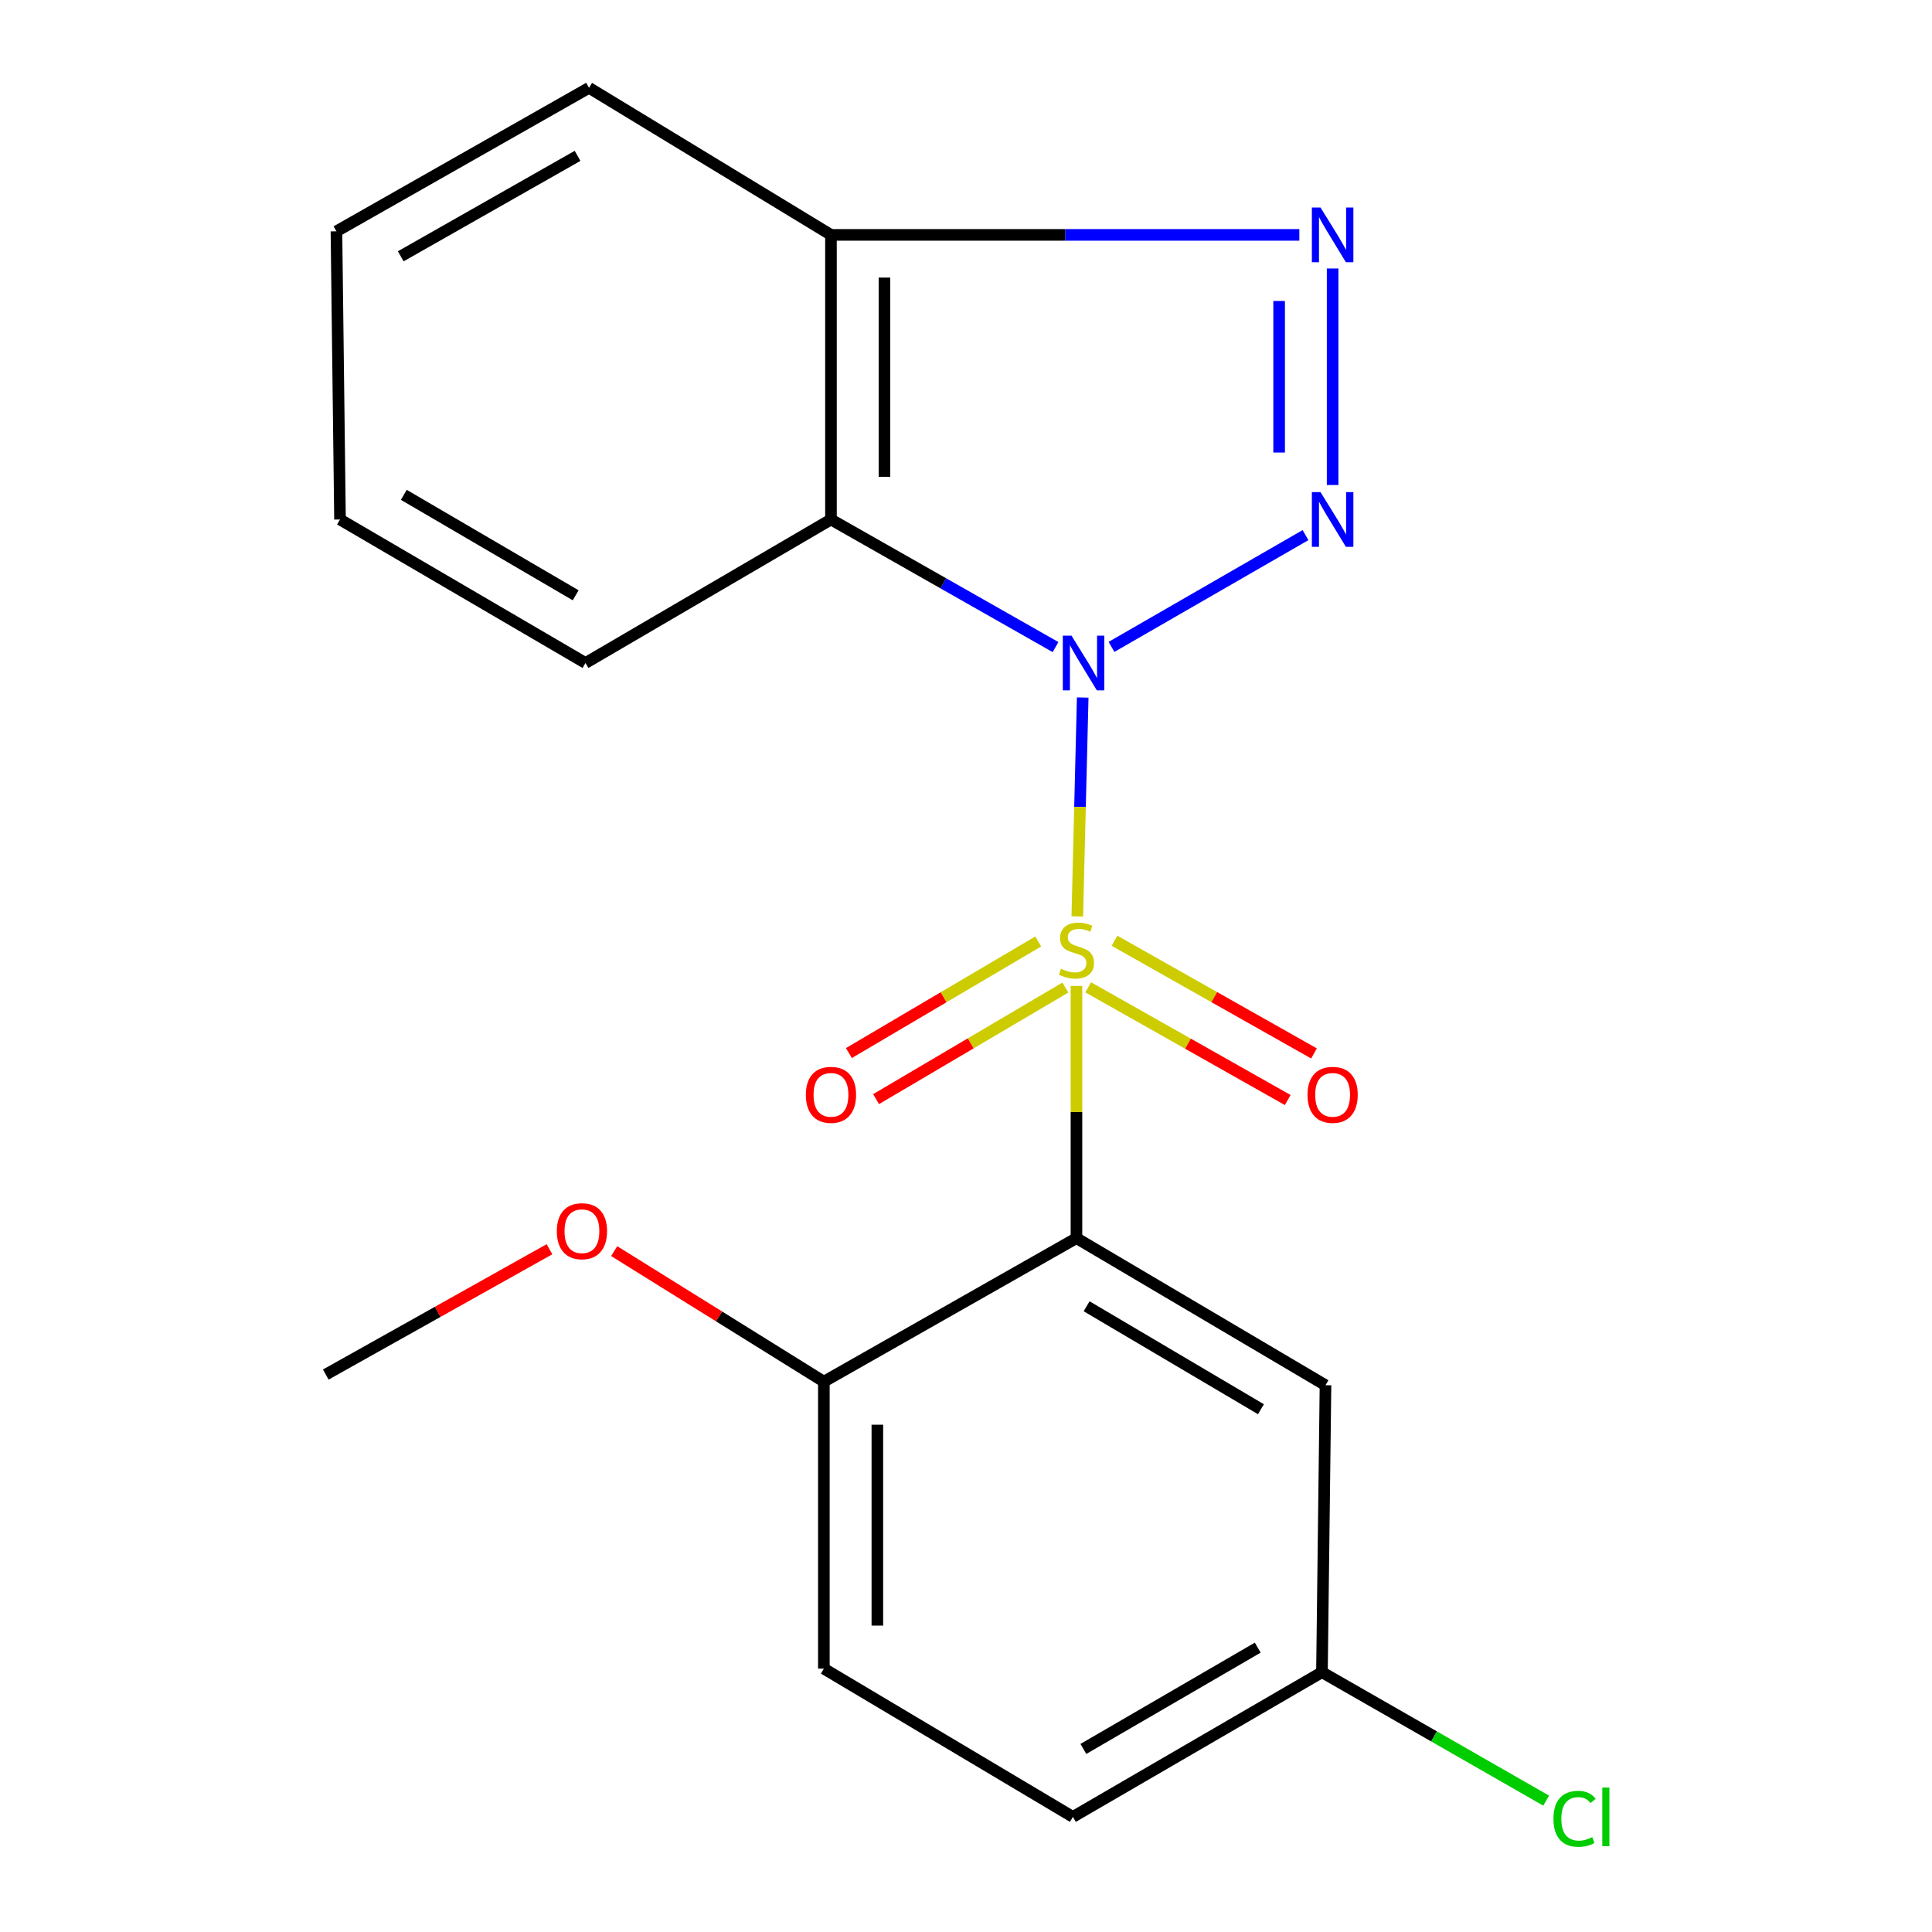 <?xml version='1.0' encoding='iso-8859-1'?>
<svg version='1.1' baseProfile='full'
              xmlns='http://www.w3.org/2000/svg'
                      xmlns:rdkit='http://www.rdkit.org/xml'
                      xmlns:xlink='http://www.w3.org/1999/xlink'
                  xml:space='preserve'
width='1000px' height='1000px' viewBox='0 0 1000 1000'>
<!-- END OF HEADER -->
<rect style='opacity:1.0;fill:#FFFFFF;stroke:none' width='1000' height='1000' x='0' y='0'> </rect>
<path class='bond-0' d='M 560.408,361.041 L 559.006,417.681' style='fill:none;fill-rule:evenodd;stroke:#0000FF;stroke-width:6px;stroke-linecap:butt;stroke-linejoin:miter;stroke-opacity:1' />
<path class='bond-0' d='M 559.006,417.681 L 557.604,474.32' style='fill:none;fill-rule:evenodd;stroke:#CCCC00;stroke-width:6px;stroke-linecap:butt;stroke-linejoin:miter;stroke-opacity:1' />
<path class='bond-1' d='M 575.31,334.835 L 675.722,276.98' style='fill:none;fill-rule:evenodd;stroke:#0000FF;stroke-width:6px;stroke-linecap:butt;stroke-linejoin:miter;stroke-opacity:1' />
<path class='bond-3' d='M 546.351,334.929 L 488.229,301.909' style='fill:none;fill-rule:evenodd;stroke:#0000FF;stroke-width:6px;stroke-linecap:butt;stroke-linejoin:miter;stroke-opacity:1' />
<path class='bond-3' d='M 488.229,301.909 L 430.106,268.889' style='fill:none;fill-rule:evenodd;stroke:#000000;stroke-width:6px;stroke-linecap:butt;stroke-linejoin:miter;stroke-opacity:1' />
<path class='bond-2' d='M 557.174,510.316 L 557.174,575.59' style='fill:none;fill-rule:evenodd;stroke:#CCCC00;stroke-width:6px;stroke-linecap:butt;stroke-linejoin:miter;stroke-opacity:1' />
<path class='bond-2' d='M 557.174,575.59 L 557.174,640.864' style='fill:none;fill-rule:evenodd;stroke:#000000;stroke-width:6px;stroke-linecap:butt;stroke-linejoin:miter;stroke-opacity:1' />
<path class='bond-7' d='M 563.253,511.04 L 614.886,540.205' style='fill:none;fill-rule:evenodd;stroke:#CCCC00;stroke-width:6px;stroke-linecap:butt;stroke-linejoin:miter;stroke-opacity:1' />
<path class='bond-7' d='M 614.886,540.205 L 666.519,569.37' style='fill:none;fill-rule:evenodd;stroke:#FF0000;stroke-width:6px;stroke-linecap:butt;stroke-linejoin:miter;stroke-opacity:1' />
<path class='bond-7' d='M 576.869,486.933 L 628.502,516.098' style='fill:none;fill-rule:evenodd;stroke:#CCCC00;stroke-width:6px;stroke-linecap:butt;stroke-linejoin:miter;stroke-opacity:1' />
<path class='bond-7' d='M 628.502,516.098 L 680.135,545.263' style='fill:none;fill-rule:evenodd;stroke:#FF0000;stroke-width:6px;stroke-linecap:butt;stroke-linejoin:miter;stroke-opacity:1' />
<path class='bond-8' d='M 537.377,487.306 L 488.386,516.182' style='fill:none;fill-rule:evenodd;stroke:#CCCC00;stroke-width:6px;stroke-linecap:butt;stroke-linejoin:miter;stroke-opacity:1' />
<path class='bond-8' d='M 488.386,516.182 L 439.394,545.058' style='fill:none;fill-rule:evenodd;stroke:#FF0000;stroke-width:6px;stroke-linecap:butt;stroke-linejoin:miter;stroke-opacity:1' />
<path class='bond-8' d='M 551.436,511.159 L 502.444,540.034' style='fill:none;fill-rule:evenodd;stroke:#CCCC00;stroke-width:6px;stroke-linecap:butt;stroke-linejoin:miter;stroke-opacity:1' />
<path class='bond-8' d='M 502.444,540.034 L 453.452,568.91' style='fill:none;fill-rule:evenodd;stroke:#FF0000;stroke-width:6px;stroke-linecap:butt;stroke-linejoin:miter;stroke-opacity:1' />
<path class='bond-4' d='M 689.764,251.046 L 689.764,138.975' style='fill:none;fill-rule:evenodd;stroke:#0000FF;stroke-width:6px;stroke-linecap:butt;stroke-linejoin:miter;stroke-opacity:1' />
<path class='bond-4' d='M 662.077,234.235 L 662.077,155.786' style='fill:none;fill-rule:evenodd;stroke:#0000FF;stroke-width:6px;stroke-linecap:butt;stroke-linejoin:miter;stroke-opacity:1' />
<path class='bond-6' d='M 557.174,640.864 L 686.072,716.987' style='fill:none;fill-rule:evenodd;stroke:#000000;stroke-width:6px;stroke-linecap:butt;stroke-linejoin:miter;stroke-opacity:1' />
<path class='bond-6' d='M 562.43,676.122 L 652.658,729.409' style='fill:none;fill-rule:evenodd;stroke:#000000;stroke-width:6px;stroke-linecap:butt;stroke-linejoin:miter;stroke-opacity:1' />
<path class='bond-9' d='M 557.174,640.864 L 426.43,715.142' style='fill:none;fill-rule:evenodd;stroke:#000000;stroke-width:6px;stroke-linecap:butt;stroke-linejoin:miter;stroke-opacity:1' />
<path class='bond-5' d='M 430.106,268.889 L 430.106,121.578' style='fill:none;fill-rule:evenodd;stroke:#000000;stroke-width:6px;stroke-linecap:butt;stroke-linejoin:miter;stroke-opacity:1' />
<path class='bond-5' d='M 457.793,246.792 L 457.793,143.675' style='fill:none;fill-rule:evenodd;stroke:#000000;stroke-width:6px;stroke-linecap:butt;stroke-linejoin:miter;stroke-opacity:1' />
<path class='bond-12' d='M 430.106,268.889 L 303.053,343.167' style='fill:none;fill-rule:evenodd;stroke:#000000;stroke-width:6px;stroke-linecap:butt;stroke-linejoin:miter;stroke-opacity:1' />
<path class='bond-20' d='M 672.533,121.578 L 551.319,121.578' style='fill:none;fill-rule:evenodd;stroke:#0000FF;stroke-width:6px;stroke-linecap:butt;stroke-linejoin:miter;stroke-opacity:1' />
<path class='bond-20' d='M 551.319,121.578 L 430.106,121.578' style='fill:none;fill-rule:evenodd;stroke:#000000;stroke-width:6px;stroke-linecap:butt;stroke-linejoin:miter;stroke-opacity:1' />
<path class='bond-16' d='M 430.106,121.578 L 304.884,45.455' style='fill:none;fill-rule:evenodd;stroke:#000000;stroke-width:6px;stroke-linecap:butt;stroke-linejoin:miter;stroke-opacity:1' />
<path class='bond-11' d='M 686.072,716.987 L 684.242,865.528' style='fill:none;fill-rule:evenodd;stroke:#000000;stroke-width:6px;stroke-linecap:butt;stroke-linejoin:miter;stroke-opacity:1' />
<path class='bond-10' d='M 426.43,715.142 L 426.43,863.682' style='fill:none;fill-rule:evenodd;stroke:#000000;stroke-width:6px;stroke-linecap:butt;stroke-linejoin:miter;stroke-opacity:1' />
<path class='bond-10' d='M 454.117,737.423 L 454.117,841.401' style='fill:none;fill-rule:evenodd;stroke:#000000;stroke-width:6px;stroke-linecap:butt;stroke-linejoin:miter;stroke-opacity:1' />
<path class='bond-15' d='M 426.43,715.142 L 372.163,681.359' style='fill:none;fill-rule:evenodd;stroke:#000000;stroke-width:6px;stroke-linecap:butt;stroke-linejoin:miter;stroke-opacity:1' />
<path class='bond-15' d='M 372.163,681.359 L 317.895,647.576' style='fill:none;fill-rule:evenodd;stroke:#FF0000;stroke-width:6px;stroke-linecap:butt;stroke-linejoin:miter;stroke-opacity:1' />
<path class='bond-13' d='M 426.43,863.682 L 555.328,940.422' style='fill:none;fill-rule:evenodd;stroke:#000000;stroke-width:6px;stroke-linecap:butt;stroke-linejoin:miter;stroke-opacity:1' />
<path class='bond-14' d='M 684.242,865.528 L 742.271,898.768' style='fill:none;fill-rule:evenodd;stroke:#000000;stroke-width:6px;stroke-linecap:butt;stroke-linejoin:miter;stroke-opacity:1' />
<path class='bond-14' d='M 742.271,898.768 L 800.299,932.009' style='fill:none;fill-rule:evenodd;stroke:#00CC00;stroke-width:6px;stroke-linecap:butt;stroke-linejoin:miter;stroke-opacity:1' />
<path class='bond-22' d='M 684.242,865.528 L 555.328,940.422' style='fill:none;fill-rule:evenodd;stroke:#000000;stroke-width:6px;stroke-linecap:butt;stroke-linejoin:miter;stroke-opacity:1' />
<path class='bond-22' d='M 650.997,852.822 L 560.757,905.247' style='fill:none;fill-rule:evenodd;stroke:#000000;stroke-width:6px;stroke-linecap:butt;stroke-linejoin:miter;stroke-opacity:1' />
<path class='bond-18' d='M 303.053,343.167 L 175.986,268.889' style='fill:none;fill-rule:evenodd;stroke:#000000;stroke-width:6px;stroke-linecap:butt;stroke-linejoin:miter;stroke-opacity:1' />
<path class='bond-18' d='M 297.966,308.122 L 209.018,256.128' style='fill:none;fill-rule:evenodd;stroke:#000000;stroke-width:6px;stroke-linecap:butt;stroke-linejoin:miter;stroke-opacity:1' />
<path class='bond-17' d='M 284.408,646.599 L 226.513,679.032' style='fill:none;fill-rule:evenodd;stroke:#FF0000;stroke-width:6px;stroke-linecap:butt;stroke-linejoin:miter;stroke-opacity:1' />
<path class='bond-17' d='M 226.513,679.032 L 168.618,711.465' style='fill:none;fill-rule:evenodd;stroke:#000000;stroke-width:6px;stroke-linecap:butt;stroke-linejoin:miter;stroke-opacity:1' />
<path class='bond-21' d='M 304.884,45.455 L 174.14,119.733' style='fill:none;fill-rule:evenodd;stroke:#000000;stroke-width:6px;stroke-linecap:butt;stroke-linejoin:miter;stroke-opacity:1' />
<path class='bond-21' d='M 298.949,80.67 L 207.428,132.664' style='fill:none;fill-rule:evenodd;stroke:#000000;stroke-width:6px;stroke-linecap:butt;stroke-linejoin:miter;stroke-opacity:1' />
<path class='bond-19' d='M 175.986,268.889 L 174.14,119.733' style='fill:none;fill-rule:evenodd;stroke:#000000;stroke-width:6px;stroke-linecap:butt;stroke-linejoin:miter;stroke-opacity:1' />
<path  class='atom-0' d='M 554.59 329.007
L 563.87 344.007
Q 564.79 345.487, 566.27 348.167
Q 567.75 350.847, 567.83 351.007
L 567.83 329.007
L 571.59 329.007
L 571.59 357.327
L 567.71 357.327
L 557.75 340.927
Q 556.59 339.007, 555.35 336.807
Q 554.15 334.607, 553.79 333.927
L 553.79 357.327
L 550.11 357.327
L 550.11 329.007
L 554.59 329.007
' fill='#0000FF'/>
<path  class='atom-1' d='M 549.174 501.428
Q 549.494 501.548, 550.814 502.108
Q 552.134 502.668, 553.574 503.028
Q 555.054 503.348, 556.494 503.348
Q 559.174 503.348, 560.734 502.068
Q 562.294 500.748, 562.294 498.468
Q 562.294 496.908, 561.494 495.948
Q 560.734 494.988, 559.534 494.468
Q 558.334 493.948, 556.334 493.348
Q 553.814 492.588, 552.294 491.868
Q 550.814 491.148, 549.734 489.628
Q 548.694 488.108, 548.694 485.548
Q 548.694 481.988, 551.094 479.788
Q 553.534 477.588, 558.334 477.588
Q 561.614 477.588, 565.334 479.148
L 564.414 482.228
Q 561.014 480.828, 558.454 480.828
Q 555.694 480.828, 554.174 481.988
Q 552.654 483.108, 552.694 485.068
Q 552.694 486.588, 553.454 487.508
Q 554.254 488.428, 555.374 488.948
Q 556.534 489.468, 558.454 490.068
Q 561.014 490.868, 562.534 491.668
Q 564.054 492.468, 565.134 494.108
Q 566.254 495.708, 566.254 498.468
Q 566.254 502.388, 563.614 504.508
Q 561.014 506.588, 556.654 506.588
Q 554.134 506.588, 552.214 506.028
Q 550.334 505.508, 548.094 504.588
L 549.174 501.428
' fill='#CCCC00'/>
<path  class='atom-2' d='M 683.504 254.729
L 692.784 269.729
Q 693.704 271.209, 695.184 273.889
Q 696.664 276.569, 696.744 276.729
L 696.744 254.729
L 700.504 254.729
L 700.504 283.049
L 696.624 283.049
L 686.664 266.649
Q 685.504 264.729, 684.264 262.529
Q 683.064 260.329, 682.704 259.649
L 682.704 283.049
L 679.024 283.049
L 679.024 254.729
L 683.504 254.729
' fill='#0000FF'/>
<path  class='atom-5' d='M 683.504 107.418
L 692.784 122.418
Q 693.704 123.898, 695.184 126.578
Q 696.664 129.258, 696.744 129.418
L 696.744 107.418
L 700.504 107.418
L 700.504 135.738
L 696.624 135.738
L 686.664 119.338
Q 685.504 117.418, 684.264 115.218
Q 683.064 113.018, 682.704 112.338
L 682.704 135.738
L 679.024 135.738
L 679.024 107.418
L 683.504 107.418
' fill='#0000FF'/>
<path  class='atom-8' d='M 676.764 566.681
Q 676.764 559.881, 680.124 556.081
Q 683.484 552.281, 689.764 552.281
Q 696.044 552.281, 699.404 556.081
Q 702.764 559.881, 702.764 566.681
Q 702.764 573.561, 699.364 577.481
Q 695.964 581.361, 689.764 581.361
Q 683.524 581.361, 680.124 577.481
Q 676.764 573.601, 676.764 566.681
M 689.764 578.161
Q 694.084 578.161, 696.404 575.281
Q 698.764 572.361, 698.764 566.681
Q 698.764 561.121, 696.404 558.321
Q 694.084 555.481, 689.764 555.481
Q 685.444 555.481, 683.084 558.281
Q 680.764 561.081, 680.764 566.681
Q 680.764 572.401, 683.084 575.281
Q 685.444 578.161, 689.764 578.161
' fill='#FF0000'/>
<path  class='atom-9' d='M 417.106 566.681
Q 417.106 559.881, 420.466 556.081
Q 423.826 552.281, 430.106 552.281
Q 436.386 552.281, 439.746 556.081
Q 443.106 559.881, 443.106 566.681
Q 443.106 573.561, 439.706 577.481
Q 436.306 581.361, 430.106 581.361
Q 423.866 581.361, 420.466 577.481
Q 417.106 573.601, 417.106 566.681
M 430.106 578.161
Q 434.426 578.161, 436.746 575.281
Q 439.106 572.361, 439.106 566.681
Q 439.106 561.121, 436.746 558.321
Q 434.426 555.481, 430.106 555.481
Q 425.786 555.481, 423.426 558.281
Q 421.106 561.081, 421.106 566.681
Q 421.106 572.401, 423.426 575.281
Q 425.786 578.161, 430.106 578.161
' fill='#FF0000'/>
<path  class='atom-15' d='M 804.066 941.402
Q 804.066 934.362, 807.346 930.682
Q 810.666 926.962, 816.946 926.962
Q 822.786 926.962, 825.906 931.082
L 823.266 933.242
Q 820.986 930.242, 816.946 930.242
Q 812.666 930.242, 810.386 933.122
Q 808.146 935.962, 808.146 941.402
Q 808.146 947.002, 810.466 949.882
Q 812.826 952.762, 817.386 952.762
Q 820.506 952.762, 824.146 950.882
L 825.266 953.882
Q 823.786 954.842, 821.546 955.402
Q 819.306 955.962, 816.826 955.962
Q 810.666 955.962, 807.346 952.202
Q 804.066 948.442, 804.066 941.402
' fill='#00CC00'/>
<path  class='atom-15' d='M 829.346 925.242
L 833.026 925.242
L 833.026 955.602
L 829.346 955.602
L 829.346 925.242
' fill='#00CC00'/>
<path  class='atom-16' d='M 288.208 637.267
Q 288.208 630.467, 291.568 626.667
Q 294.928 622.867, 301.208 622.867
Q 307.488 622.867, 310.848 626.667
Q 314.208 630.467, 314.208 637.267
Q 314.208 644.147, 310.808 648.067
Q 307.408 651.947, 301.208 651.947
Q 294.968 651.947, 291.568 648.067
Q 288.208 644.187, 288.208 637.267
M 301.208 648.747
Q 305.528 648.747, 307.848 645.867
Q 310.208 642.947, 310.208 637.267
Q 310.208 631.707, 307.848 628.907
Q 305.528 626.067, 301.208 626.067
Q 296.888 626.067, 294.528 628.867
Q 292.208 631.667, 292.208 637.267
Q 292.208 642.987, 294.528 645.867
Q 296.888 648.747, 301.208 648.747
' fill='#FF0000'/>
</svg>
